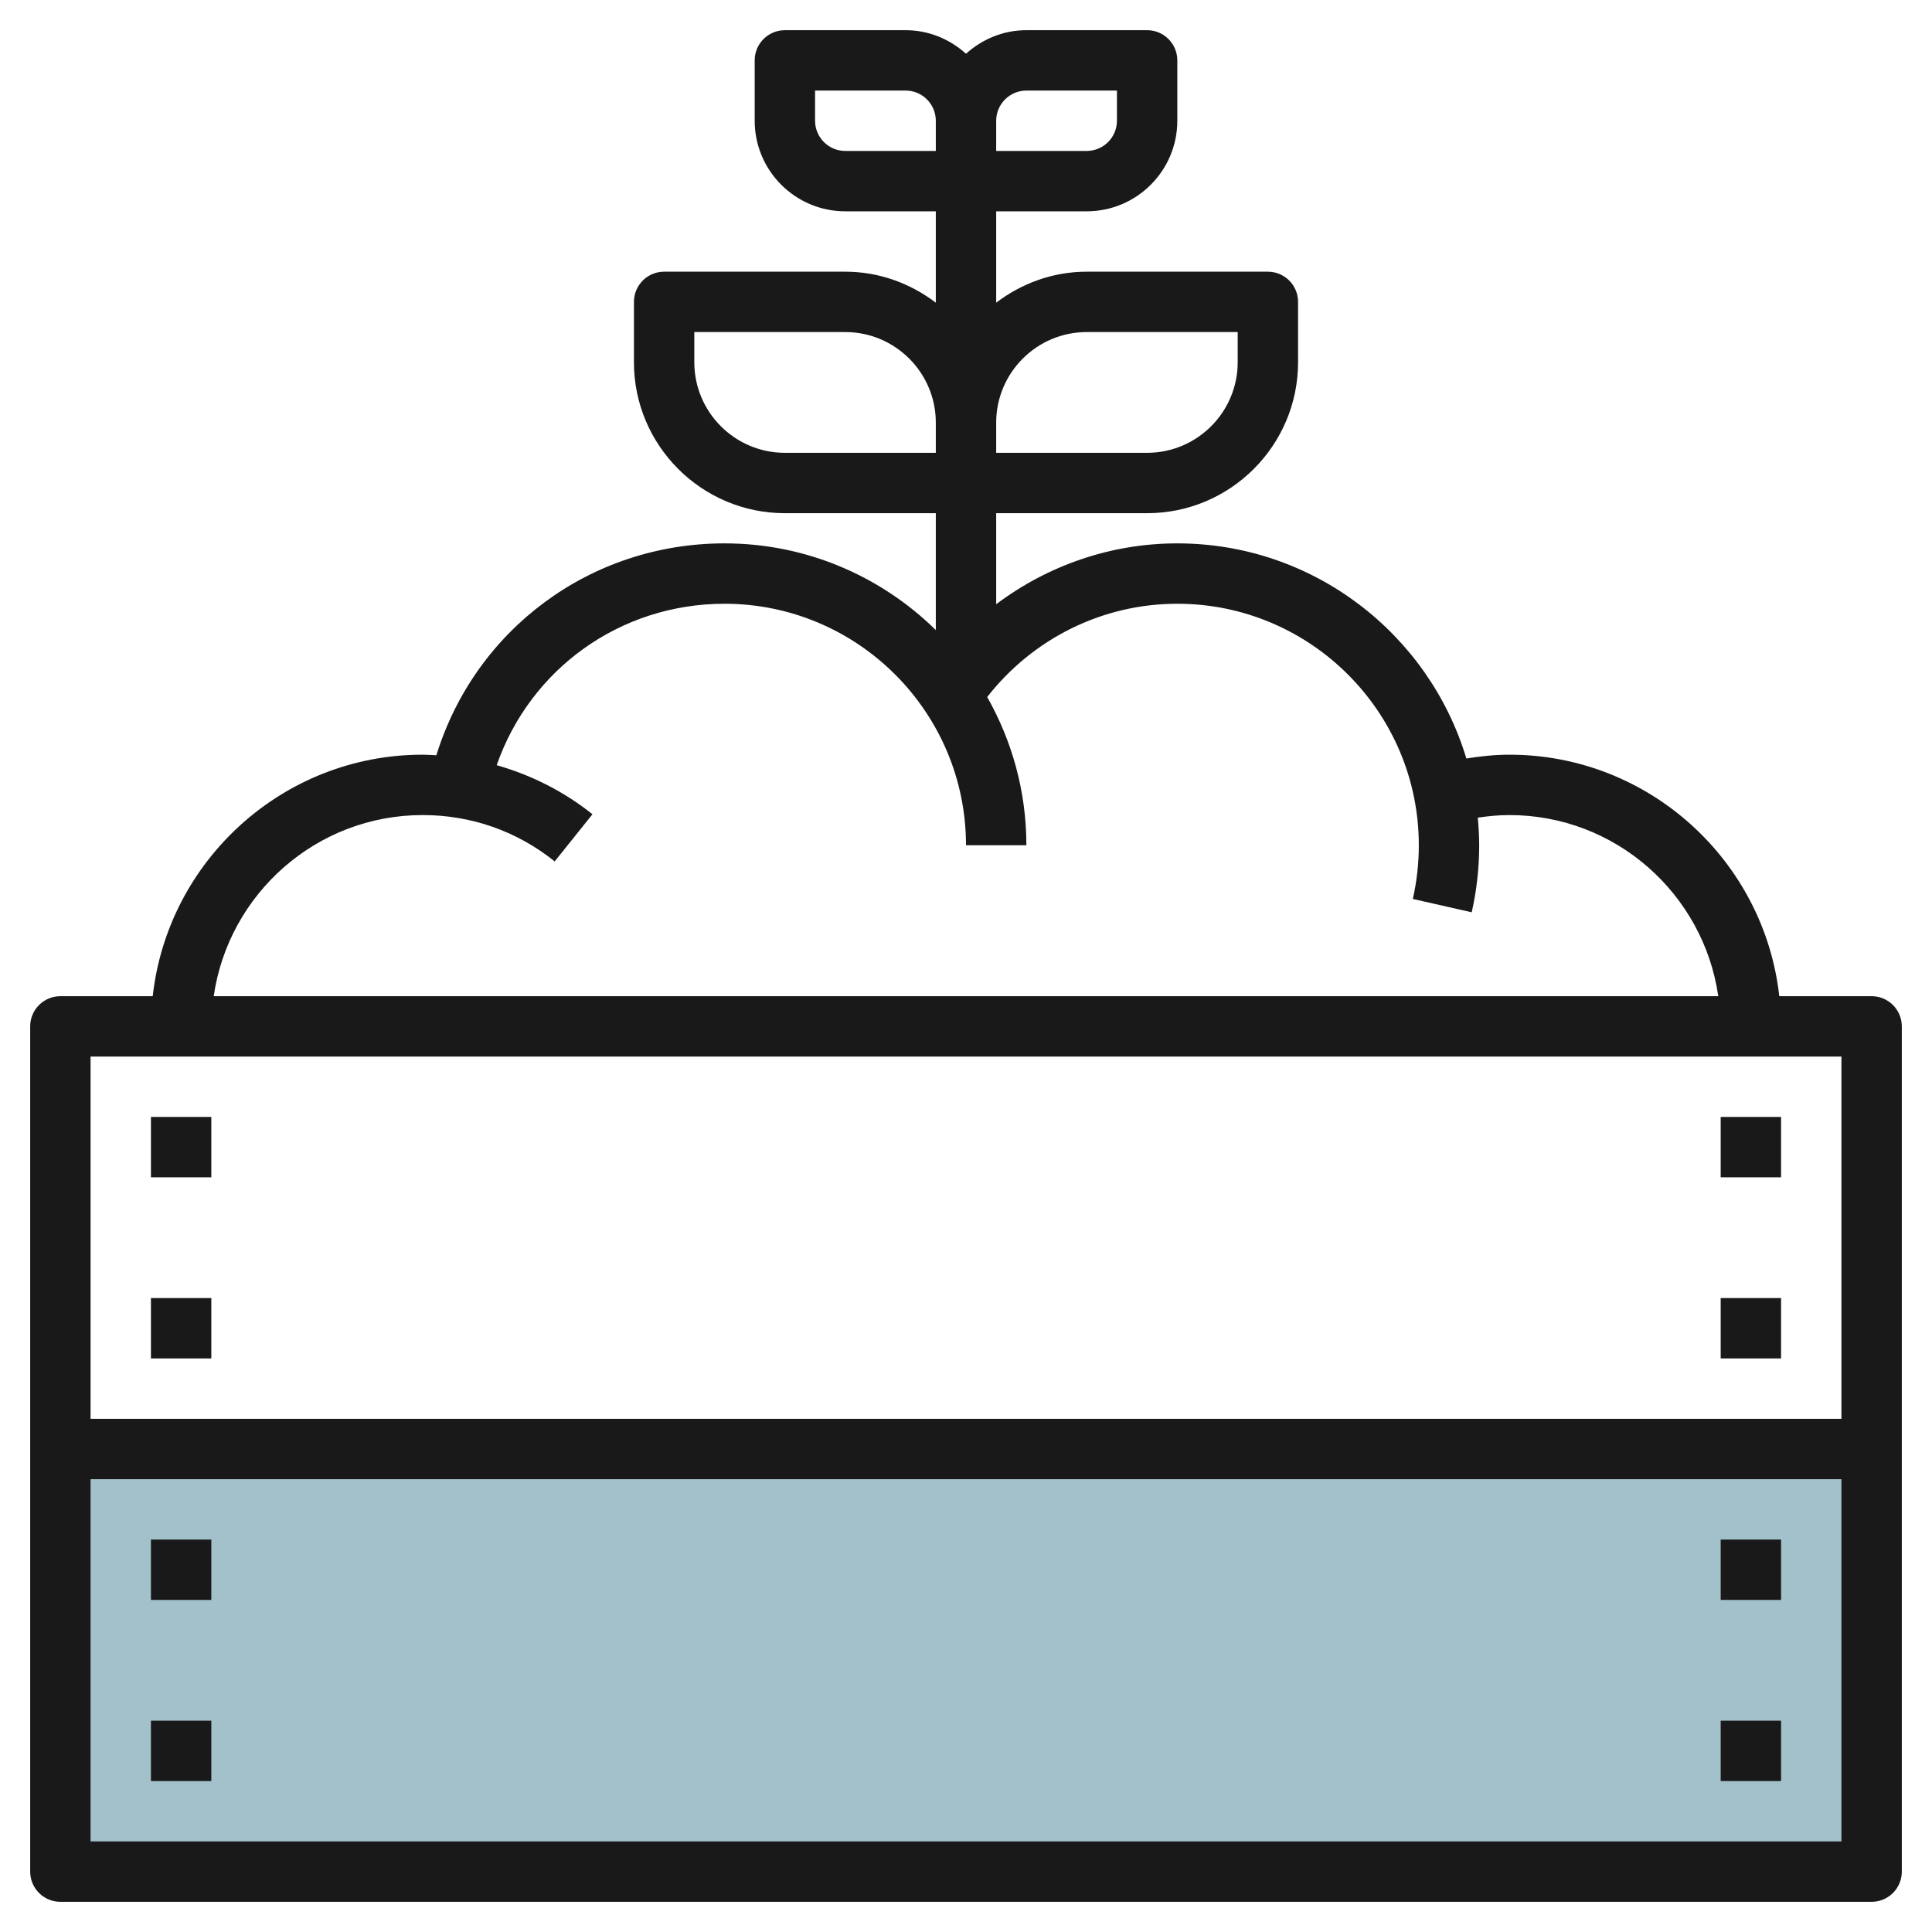 <svg id="Layer_3" enable-background="new 0 0 64 64" height="512" viewBox="0 0 64 64" width="512" xmlns="http://www.w3.org/2000/svg"><g><path d="m2 48h60v14h-60z" fill="#a3c1ca"/><g fill="#191919"><path d="m5 51h2v2h-2z"/><path d="m5 57h2v2h-2z"/><path d="m57 51h2v2h-2z"/><path d="m57 57h2v2h-2z"/><path d="m62 33h-3.059c-.5-4.493-4.317-8-8.941-8-.48 0-.955.051-1.425.126-1.238-4.117-5.06-7.126-9.575-7.126-2.201 0-4.291.731-6 2.016v-3.016h5c2.757 0 5-2.243 5-5v-2c0-.552-.448-1-1-1h-6c-1.13 0-2.162.391-3 1.026v-3.026h3c1.654 0 3-1.346 3-3v-2c0-.552-.448-1-1-1h-4c-.771 0-1.468.301-2 .78-.532-.479-1.229-.78-2-.78h-4c-.552 0-1 .448-1 1v2c0 1.654 1.346 3 3 3h3v3.026c-.838-.635-1.87-1.026-3-1.026h-6c-.552 0-1 .448-1 1v2c0 2.757 2.243 5 5 5h5v3.871c-1.805-1.773-4.276-2.871-7-2.871-4.438 0-8.256 2.85-9.545 7.019-.152-.007-.303-.019-.455-.019-4.624 0-8.441 3.507-8.941 8h-3.059c-.552 0-1 .448-1 1v28c0 .552.448 1 1 1h60c.552 0 1-.448 1-1v-28c0-.552-.448-1-1-1zm-29-29c0-.551.449-1 1-1h3v1c0 .551-.449 1-1 1h-3zm0 10c0-1.654 1.346-3 3-3h5v1c0 1.654-1.346 3-3 3h-5zm-5-9c-.551 0-1-.449-1-1v-1h3c.551 0 1 .449 1 1v1zm-2 10c-1.654 0-3-1.346-3-3v-1h5c1.654 0 3 1.346 3 3v1zm-12 12c1.609 0 3.123.531 4.375 1.535l1.251-1.561c-.939-.753-2.023-1.299-3.172-1.626 1.109-3.188 4.091-5.348 7.546-5.348 4.411 0 8 3.589 8 8h2c0-1.785-.476-3.458-1.298-4.91 1.513-1.938 3.819-3.09 6.298-3.09 4.411 0 8 3.589 8 8 0 .601-.067 1.199-.198 1.779l1.95.442c.165-.724.248-1.471.248-2.221 0-.308-.019-.612-.046-.914.345-.052.694-.086 1.046-.086 3.519 0 6.432 2.613 6.92 6h-49.84c.488-3.387 3.401-6 6.92-6zm47 34h-58v-12h58zm0-14h-58v-12h58z"/><path d="m5 37h2v2h-2z"/><path d="m5 43h2v2h-2z"/><path d="m57 37h2v2h-2z"/><path d="m57 43h2v2h-2z"/></g></g></svg>